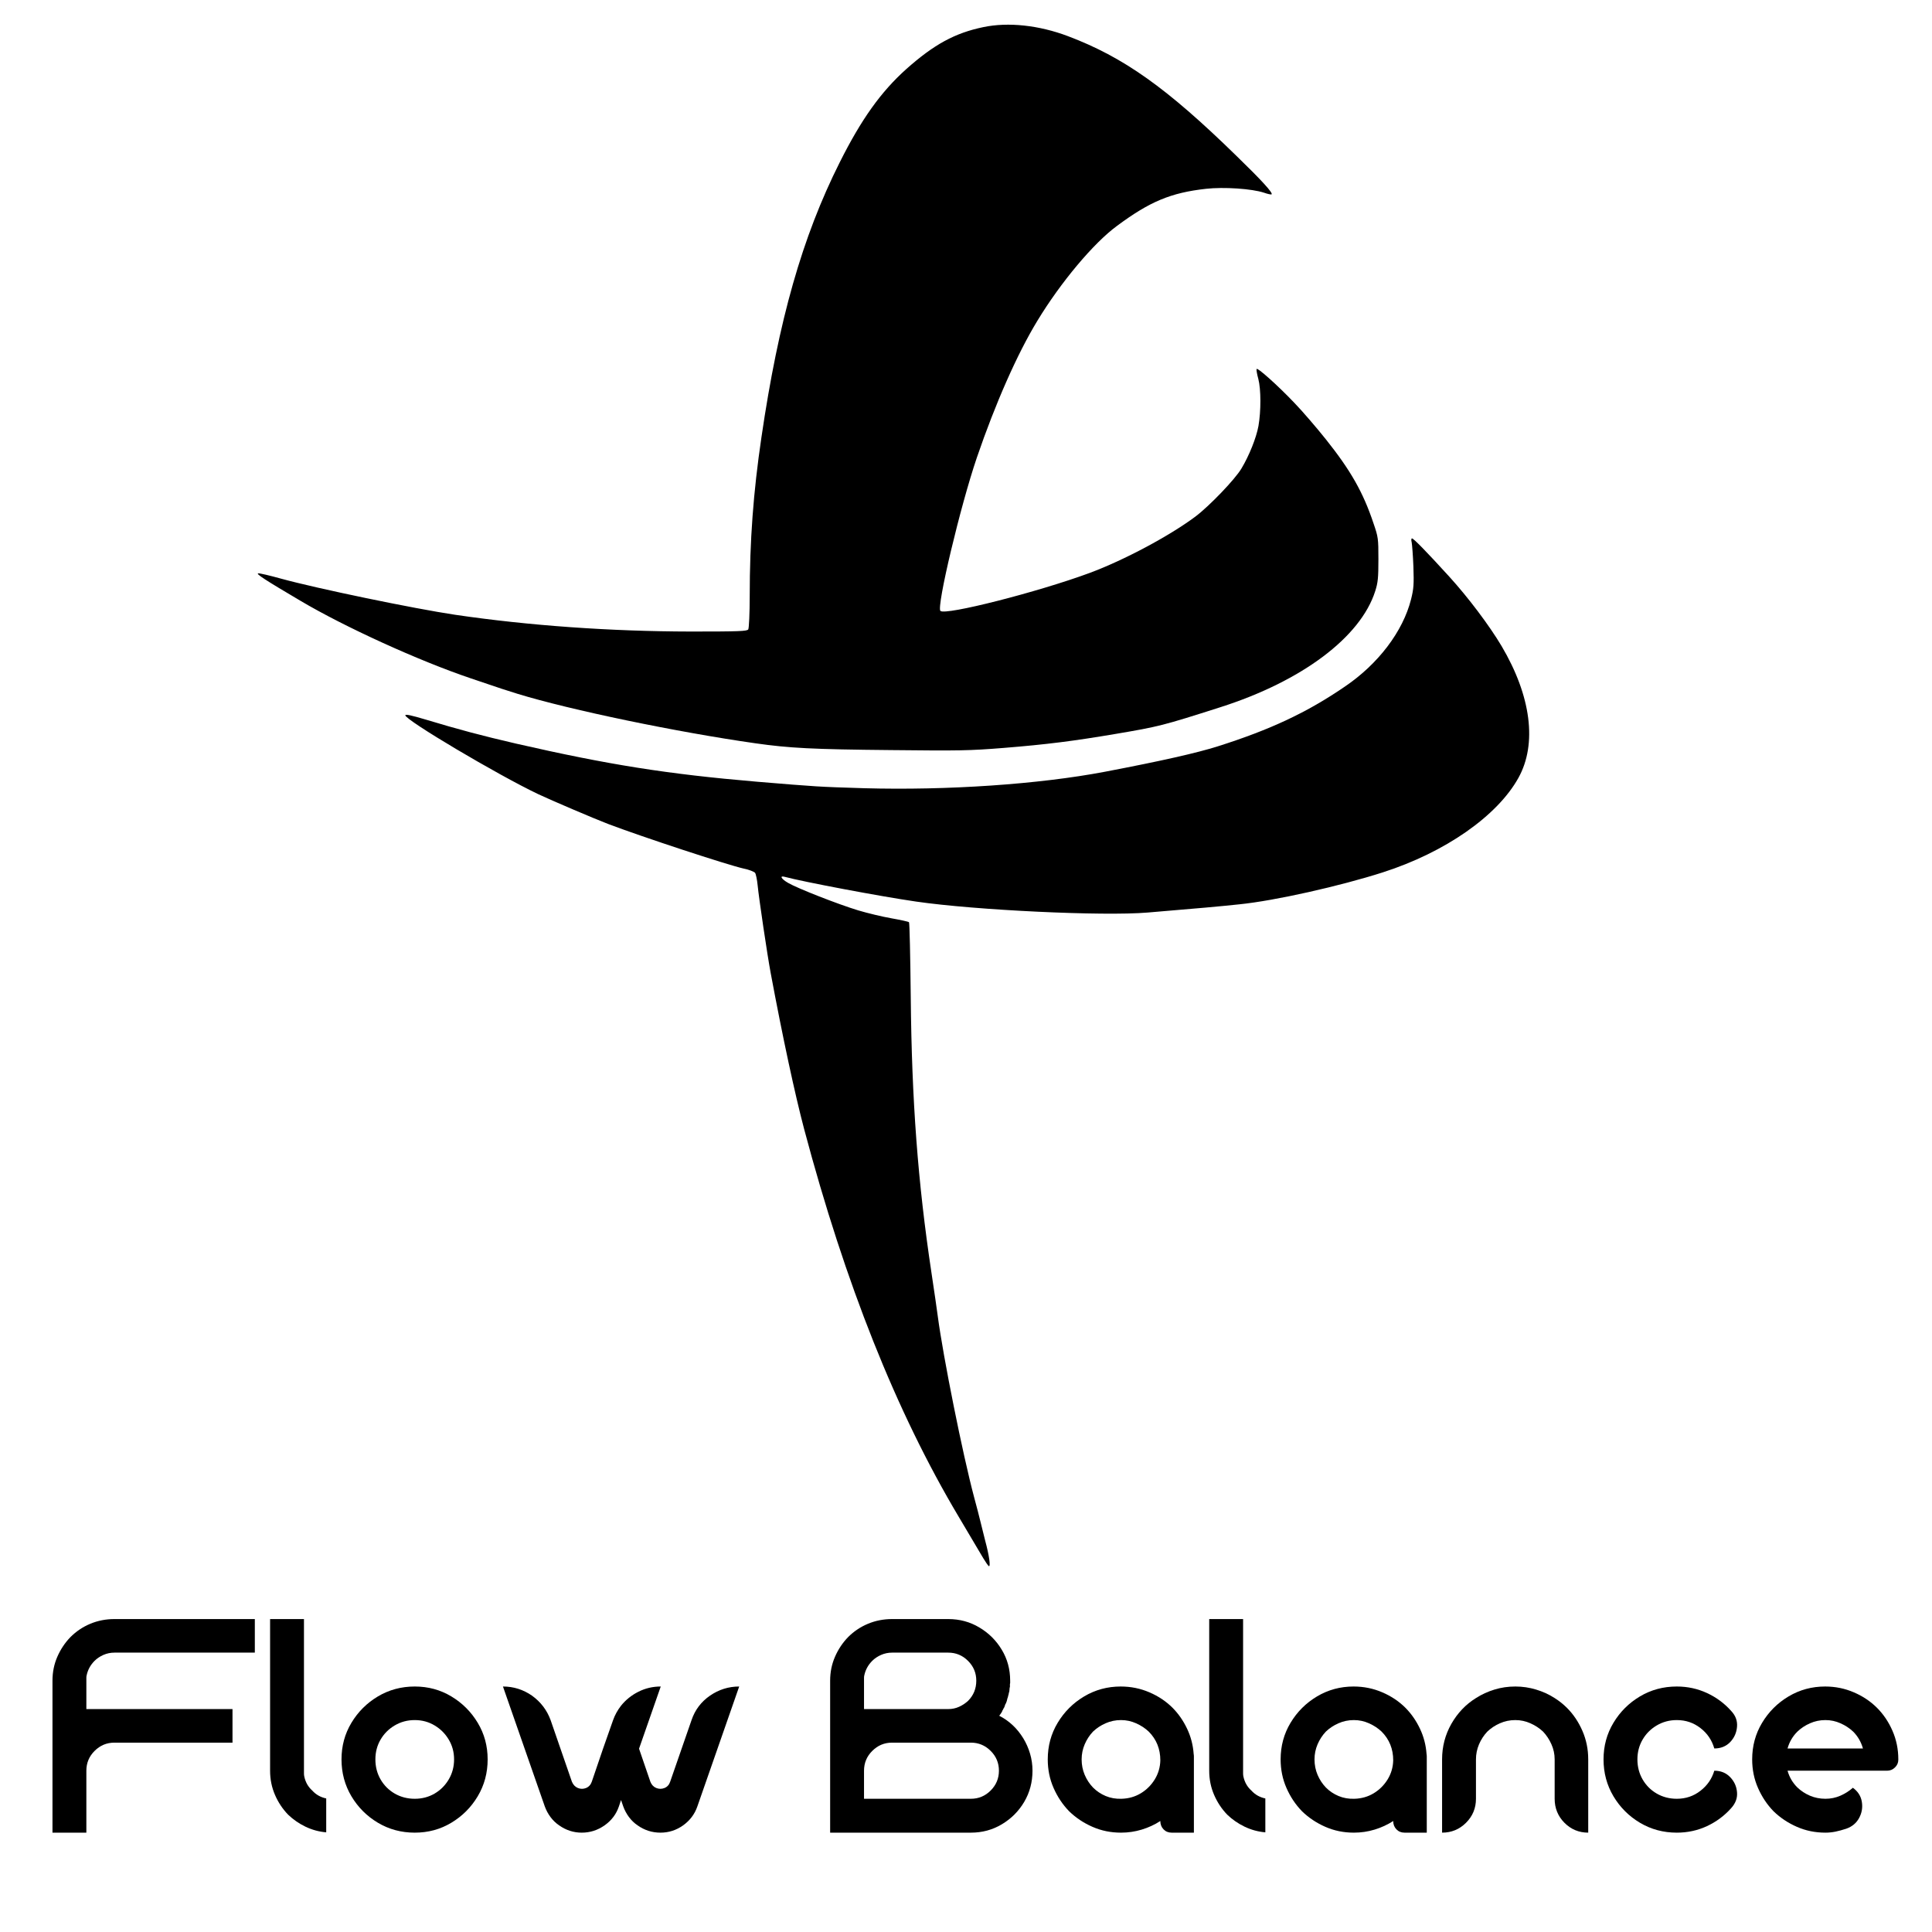 <svg xmlns="http://www.w3.org/2000/svg" xmlns:xlink="http://www.w3.org/1999/xlink" width="512" viewBox="0 0 384 384" height="512" preserveAspectRatio="xMidYMid meet"><defs><g></g><clipPath id="3e3941495f"><path d="M 51 4.227 L 274 4.227 L 274 150 L 51 150 Z M 51 4.227 " clip-rule="nonzero"></path></clipPath></defs><g clip-path="url(#3e3941495f)"><path fill="#000000" d="M 195.457 5.387 C 189.789 6.562 185.648 8.828 180.156 13.707 C 175.094 18.242 171.211 23.668 166.898 32.277 C 159.449 47.113 154.762 63.59 151.34 86.922 C 149.73 97.828 149.012 107.473 149.012 118.492 C 149.012 121.879 148.867 124.863 148.723 125.094 C 148.492 125.465 146.91 125.523 137.305 125.523 C 121.285 125.496 105.152 124.348 90.484 122.195 C 82.23 120.961 62.992 116.973 55.891 115.02 C 53.617 114.387 51.547 113.902 51.316 113.957 C 50.828 114.043 52.609 115.223 59.715 119.41 C 68.484 124.605 83.18 131.32 93.648 134.852 C 99.805 136.945 100.523 137.176 102.852 137.895 C 113.32 141.109 134.602 145.527 150.16 147.738 C 156.805 148.684 161.434 148.945 177.195 149.086 C 190.625 149.23 192.695 149.203 199.48 148.656 C 208.051 147.969 213.43 147.277 221.742 145.871 C 230.367 144.41 231.059 144.238 242.562 140.562 C 258.754 135.398 270.43 126.645 273.336 117.488 C 273.879 115.793 273.969 114.82 273.969 111.176 C 273.969 107.043 273.938 106.754 272.988 104 C 270.949 97.887 268.473 93.523 263.555 87.352 C 261.656 84.969 258.84 81.699 257.258 80.062 C 253.863 76.504 249.867 72.945 249.754 73.348 C 249.695 73.492 249.84 74.379 250.098 75.297 C 250.645 77.395 250.645 81.727 250.125 84.684 C 249.695 87.035 248.285 90.566 246.73 93.148 C 245.469 95.273 240.375 100.582 237.586 102.68 C 232.438 106.523 223.465 111.316 216.594 113.871 C 206.27 117.688 187.863 122.367 186.914 121.422 C 186.109 120.617 190.883 100.555 194.16 90.941 C 197.844 80.176 202.184 70.332 206.184 63.762 C 210.812 56.125 217.371 48.293 222 44.906 C 228.527 40.055 232.727 38.305 239.688 37.527 C 243.223 37.129 248.832 37.5 251.246 38.305 C 251.965 38.562 252.656 38.707 252.742 38.621 C 253.031 38.332 250.758 35.836 245.727 30.957 C 231.863 17.41 223.293 11.355 212.277 7.191 C 206.527 5.012 200.402 4.352 195.457 5.387 Z M 195.457 5.387 " fill-opacity="1" fill-rule="nonzero"></path></g><path fill="#000000" d="M 280.582 107.789 C 280.668 108.246 280.84 110.398 280.926 112.637 C 281.043 116.141 280.984 117 280.465 119.094 C 278.855 125.496 273.938 131.98 267.266 136.488 C 259.762 141.625 252.457 145.039 242.043 148.34 C 237.848 149.66 231.031 151.211 219.613 153.391 C 206.469 155.891 188.266 157.121 171.758 156.664 C 162.41 156.375 162.586 156.375 150.449 155.371 C 132.559 153.852 120.883 151.984 102.562 147.797 C 95.75 146.219 91.117 144.984 84.648 143.031 C 81.773 142.172 80.562 141.91 80.562 142.172 C 80.562 143.117 98.883 153.996 106.965 157.84 C 109.582 159.074 117.922 162.633 120.828 163.754 C 127.699 166.363 144.551 171.902 147.859 172.648 C 148.895 172.852 149.871 173.254 150.074 173.48 C 150.246 173.711 150.477 174.859 150.59 175.98 C 150.82 178.418 152.52 189.898 153.18 193.398 C 155.594 206.344 158.012 217.535 159.824 224.395 C 168.02 255.219 178.141 280.621 190.508 301.398 C 192.781 305.215 194.996 308.945 195.426 309.695 C 195.887 310.469 196.375 311.156 196.52 311.273 C 196.949 311.5 196.605 309.148 195.828 306.277 C 195.512 305.043 195.082 303.32 194.879 302.461 C 194.68 301.602 194.105 299.391 193.613 297.582 C 191.344 289.086 187.461 269.684 186.395 261.648 C 186.254 260.5 185.676 256.57 185.133 252.953 C 182.426 235.016 181.219 218.801 181.02 198.277 C 180.934 190.156 180.789 183.414 180.672 183.297 C 180.559 183.184 179.004 182.84 177.195 182.523 C 175.383 182.207 172.391 181.488 170.578 180.945 C 166.582 179.738 158.473 176.555 156.66 175.492 C 155.25 174.688 154.875 173.969 156 174.285 C 159.621 175.262 174.922 178.16 182.082 179.195 C 193.902 180.914 219.297 182.121 228.098 181.375 C 238.133 180.543 242.59 180.141 246.359 179.738 C 253.434 179.02 266.316 176.121 274.828 173.395 C 287.254 169.406 297.605 162.176 301.805 154.598 C 305.543 147.852 304.336 138.352 298.441 128.395 C 295.996 124.289 291.797 118.723 288.059 114.617 C 283.457 109.566 280.957 107.012 280.641 107.012 C 280.496 107.012 280.465 107.355 280.582 107.789 Z M 280.582 107.789 " fill-opacity="1" fill-rule="nonzero"></path><g fill="#000000" fill-opacity="1"><g transform="translate(10.43, 364.254)"><g><path d="M 3.578 -38.875 C 4.711 -40.008 6.023 -40.891 7.516 -41.516 C 9.016 -42.141 10.613 -42.453 12.312 -42.453 L 40.219 -42.453 L 40.219 -35.781 L 12.312 -35.781 C 11.539 -35.781 10.812 -35.629 10.125 -35.328 C 9.438 -35.023 8.852 -34.633 8.375 -34.156 C 7.562 -33.344 7.035 -32.391 6.797 -31.297 C 6.754 -31.141 6.734 -30.969 6.734 -30.781 C 6.734 -30.602 6.734 -30.41 6.734 -30.203 L 6.734 -24.562 L 35.781 -24.562 L 35.781 -17.891 L 12.312 -17.891 C 10.781 -17.891 9.469 -17.344 8.375 -16.25 C 7.281 -15.164 6.734 -13.852 6.734 -12.312 L 6.734 0 L 0 0 L 0 -30.203 C 0 -31.898 0.32 -33.488 0.969 -34.969 C 1.613 -36.445 2.484 -37.75 3.578 -38.875 Z M 3.578 -38.875 "></path></g></g></g><g fill="#000000" fill-opacity="1"><g transform="translate(53.682, 364.254)"><g><path d="M 11.156 -6.797 L 11.156 -0.062 C 9.707 -0.188 8.332 -0.562 7.031 -1.188 C 5.738 -1.812 4.586 -2.609 3.578 -3.578 C 2.484 -4.711 1.613 -6.023 0.969 -7.516 C 0.32 -9.016 0 -10.613 0 -12.312 L 0 -42.453 L 6.734 -42.453 L 6.734 -12.312 C 6.734 -12.113 6.734 -11.922 6.734 -11.734 C 6.734 -11.555 6.754 -11.363 6.797 -11.156 C 7.035 -10.031 7.562 -9.102 8.375 -8.375 C 9.102 -7.562 10.031 -7.035 11.156 -6.797 Z M 11.156 -6.797 "></path></g></g></g><g fill="#000000" fill-opacity="1"><g transform="translate(67.877, 364.254)"><g><path d="M 14.562 -29.047 C 17.227 -29.047 19.648 -28.391 21.828 -27.078 C 24.016 -25.766 25.766 -24.016 27.078 -21.828 C 28.391 -19.648 29.047 -17.227 29.047 -14.562 C 29.047 -11.883 28.391 -9.441 27.078 -7.234 C 25.766 -5.035 24.016 -3.281 21.828 -1.969 C 19.648 -0.656 17.227 0 14.562 0 C 11.883 0 9.441 -0.656 7.234 -1.969 C 5.035 -3.281 3.281 -5.035 1.969 -7.234 C 0.656 -9.441 0 -11.883 0 -14.562 C 0 -17.227 0.656 -19.648 1.969 -21.828 C 3.281 -24.016 5.035 -25.766 7.234 -27.078 C 9.441 -28.391 11.883 -29.047 14.562 -29.047 Z M 22.375 -14.562 C 22.375 -16.008 22.02 -17.32 21.312 -18.5 C 20.613 -19.676 19.676 -20.613 18.5 -21.312 C 17.32 -22.02 16.008 -22.375 14.562 -22.375 C 13.102 -22.375 11.773 -22.02 10.578 -21.312 C 9.391 -20.613 8.453 -19.676 7.766 -18.5 C 7.078 -17.32 6.734 -16.008 6.734 -14.562 C 6.734 -13.102 7.078 -11.773 7.766 -10.578 C 8.453 -9.391 9.391 -8.453 10.578 -7.766 C 11.773 -7.078 13.102 -6.734 14.562 -6.734 C 16.008 -6.734 17.32 -7.078 18.5 -7.766 C 19.676 -8.453 20.613 -9.391 21.312 -10.578 C 22.02 -11.773 22.375 -13.102 22.375 -14.562 Z M 22.375 -14.562 "></path></g></g></g><g fill="#000000" fill-opacity="1"><g transform="translate(99.967, 364.254)"><g><path d="M 46.953 -29.047 C 44.848 -29.047 42.914 -28.441 41.156 -27.234 C 39.395 -26.023 38.172 -24.406 37.484 -22.375 L 33.234 -10.125 C 33.035 -9.52 32.66 -9.102 32.109 -8.875 C 31.566 -8.656 31.02 -8.656 30.469 -8.875 C 29.926 -9.102 29.535 -9.52 29.297 -10.125 L 27.047 -16.688 L 31.359 -29.047 C 29.785 -29.047 28.312 -28.703 26.938 -28.016 C 25.562 -27.328 24.406 -26.398 23.469 -25.234 C 22.781 -24.348 22.254 -23.395 21.891 -22.375 L 19.891 -16.688 L 17.656 -10.125 C 17.445 -9.52 17.066 -9.102 16.516 -8.875 C 15.973 -8.656 15.43 -8.656 14.891 -8.875 C 14.348 -9.102 13.953 -9.52 13.703 -10.125 L 9.469 -22.375 C 8.738 -24.363 7.504 -25.984 5.766 -27.234 C 4.023 -28.441 2.102 -29.047 0 -29.047 L 8.312 -5.219 C 8.594 -4.445 8.973 -3.738 9.453 -3.094 C 9.941 -2.445 10.508 -1.898 11.156 -1.453 C 12.531 -0.484 14.031 0 15.656 0 C 17.312 0 18.828 -0.484 20.203 -1.453 C 21.578 -2.422 22.523 -3.676 23.047 -5.219 L 23.469 -6.484 L 23.906 -5.219 C 24.188 -4.445 24.566 -3.738 25.047 -3.094 C 25.535 -2.445 26.102 -1.898 26.75 -1.453 C 28.125 -0.484 29.641 0 31.297 0 C 32.953 0 34.457 -0.484 35.812 -1.453 C 37.164 -2.422 38.109 -3.676 38.641 -5.219 Z M 46.953 -29.047 "></path></g></g></g><g fill="#000000" fill-opacity="1"><g transform="translate(149.953, 364.254)"><g></g></g></g><g fill="#000000" fill-opacity="1"><g transform="translate(164.997, 364.254)"><g><path d="M 33.609 -23.234 C 35.586 -22.223 37.18 -20.727 38.391 -18.75 C 38.961 -17.812 39.41 -16.797 39.734 -15.703 C 40.055 -14.617 40.219 -13.488 40.219 -12.312 C 40.219 -10.051 39.672 -7.988 38.578 -6.125 C 37.484 -4.27 36.004 -2.785 34.141 -1.672 C 32.285 -0.555 30.227 0 27.969 0 L 0 0 L 0 -30.203 C 0 -31.898 0.32 -33.488 0.969 -34.969 C 1.613 -36.445 2.484 -37.75 3.578 -38.875 C 4.711 -40.008 6.023 -40.891 7.516 -41.516 C 9.016 -42.141 10.613 -42.453 12.312 -42.453 L 23.469 -42.453 C 25.738 -42.453 27.801 -41.895 29.656 -40.781 C 31.52 -39.676 33.004 -38.203 34.109 -36.359 C 35.223 -34.523 35.781 -32.473 35.781 -30.203 C 35.781 -30.16 35.781 -30.117 35.781 -30.078 C 35.781 -30.047 35.781 -30.008 35.781 -29.969 C 35.781 -29.926 35.781 -29.883 35.781 -29.844 C 35.781 -29.801 35.781 -29.758 35.781 -29.719 L 35.734 -29.547 C 35.734 -29.504 35.734 -29.473 35.734 -29.453 C 35.734 -29.43 35.734 -29.422 35.734 -29.422 L 35.734 -29.172 C 35.734 -29.129 35.734 -29.098 35.734 -29.078 C 35.734 -29.055 35.734 -29.031 35.734 -29 C 35.734 -28.957 35.723 -28.914 35.703 -28.875 C 35.68 -28.832 35.672 -28.789 35.672 -28.75 C 35.672 -28.625 35.66 -28.5 35.641 -28.375 C 35.617 -28.258 35.609 -28.141 35.609 -28.016 C 35.566 -27.984 35.547 -27.926 35.547 -27.844 C 35.547 -27.801 35.535 -27.758 35.516 -27.719 C 35.492 -27.676 35.484 -27.633 35.484 -27.594 C 35.484 -27.477 35.461 -27.398 35.422 -27.359 C 35.422 -27.273 35.398 -27.191 35.359 -27.109 C 35.359 -26.992 35.316 -26.852 35.234 -26.688 C 35.203 -26.562 35.176 -26.445 35.156 -26.344 C 35.133 -26.25 35.102 -26.141 35.062 -26.016 C 35.02 -25.973 35 -25.914 35 -25.844 C 34.914 -25.676 34.875 -25.594 34.875 -25.594 C 34.832 -25.551 34.801 -25.488 34.781 -25.406 C 34.758 -25.332 34.734 -25.254 34.703 -25.172 C 34.703 -25.129 34.691 -25.098 34.672 -25.078 C 34.648 -25.055 34.641 -25.023 34.641 -24.984 C 34.641 -24.984 34.598 -24.906 34.516 -24.75 C 34.473 -24.707 34.441 -24.656 34.422 -24.594 C 34.398 -24.531 34.367 -24.461 34.328 -24.391 C 34.242 -24.305 34.203 -24.223 34.203 -24.141 C 34.129 -23.984 34.039 -23.832 33.938 -23.688 C 33.832 -23.539 33.723 -23.391 33.609 -23.234 Z M 6.734 -30.203 L 6.734 -24.562 L 23.469 -24.562 C 24.238 -24.562 24.957 -24.711 25.625 -25.016 C 26.289 -25.316 26.891 -25.711 27.422 -26.203 C 28.504 -27.297 29.047 -28.629 29.047 -30.203 C 29.047 -31.742 28.5 -33.055 27.406 -34.141 C 26.32 -35.234 25.008 -35.781 23.469 -35.781 L 12.312 -35.781 C 11.539 -35.781 10.812 -35.629 10.125 -35.328 C 9.438 -35.023 8.852 -34.633 8.375 -34.156 C 7.562 -33.344 7.035 -32.391 6.797 -31.297 C 6.754 -31.141 6.734 -30.969 6.734 -30.781 C 6.734 -30.602 6.734 -30.41 6.734 -30.203 Z M 27.969 -6.734 C 29.5 -6.734 30.812 -7.281 31.906 -8.375 C 33 -9.469 33.547 -10.781 33.547 -12.312 C 33.547 -13.852 33 -15.164 31.906 -16.25 C 30.812 -17.344 29.5 -17.891 27.969 -17.891 L 12.312 -17.891 C 10.781 -17.891 9.469 -17.344 8.375 -16.25 C 7.281 -15.164 6.734 -13.852 6.734 -12.312 L 6.734 -6.734 Z M 27.969 -6.734 "></path></g></g></g><g fill="#000000" fill-opacity="1"><g transform="translate(208.249, 364.254)"><g><path d="M 29 -15.656 C 29.031 -15.488 29.047 -15.312 29.047 -15.125 C 29.047 -14.945 29.047 -14.758 29.047 -14.562 L 29.047 0 L 24.625 0 C 23.977 0 23.441 -0.219 23.016 -0.656 C 22.586 -1.102 22.375 -1.656 22.375 -2.312 C 21.25 -1.582 20.02 -1.016 18.688 -0.609 C 17.352 -0.203 15.977 0 14.562 0 C 12.539 0 10.648 -0.383 8.891 -1.156 C 7.129 -1.926 5.582 -2.957 4.25 -4.25 C 2.957 -5.582 1.926 -7.129 1.156 -8.891 C 0.383 -10.648 0 -12.539 0 -14.562 C 0 -17.227 0.656 -19.648 1.969 -21.828 C 3.281 -24.016 5.035 -25.766 7.234 -27.078 C 9.441 -28.391 11.863 -29.047 14.5 -29.047 C 16.52 -29.047 18.422 -28.66 20.203 -27.891 C 21.984 -27.129 23.52 -26.102 24.812 -24.812 C 25.977 -23.633 26.938 -22.254 27.688 -20.672 C 28.438 -19.098 28.875 -17.426 29 -15.656 Z M 14.672 -6.734 C 16.086 -6.773 17.363 -7.141 18.5 -7.828 C 19.633 -8.516 20.555 -9.43 21.266 -10.578 C 21.973 -11.734 22.344 -13 22.375 -14.375 C 22.375 -16.633 21.609 -18.535 20.078 -20.078 C 19.348 -20.766 18.508 -21.316 17.562 -21.734 C 16.613 -22.16 15.613 -22.375 14.562 -22.375 C 13.469 -22.375 12.441 -22.16 11.484 -21.734 C 10.535 -21.316 9.703 -20.766 8.984 -20.078 C 8.297 -19.348 7.75 -18.508 7.344 -17.562 C 6.938 -16.613 6.734 -15.613 6.734 -14.562 C 6.734 -13.469 6.938 -12.441 7.344 -11.484 C 7.75 -10.535 8.297 -9.703 8.984 -8.984 C 9.703 -8.254 10.547 -7.688 11.516 -7.281 C 12.492 -6.875 13.547 -6.691 14.672 -6.734 Z M 14.672 -6.734 "></path></g></g></g><g fill="#000000" fill-opacity="1"><g transform="translate(240.34, 364.254)"><g><path d="M 11.156 -6.797 L 11.156 -0.062 C 9.707 -0.188 8.332 -0.562 7.031 -1.188 C 5.738 -1.812 4.586 -2.609 3.578 -3.578 C 2.484 -4.711 1.613 -6.023 0.969 -7.516 C 0.32 -9.016 0 -10.613 0 -12.312 L 0 -42.453 L 6.734 -42.453 L 6.734 -12.312 C 6.734 -12.113 6.734 -11.922 6.734 -11.734 C 6.734 -11.555 6.754 -11.363 6.797 -11.156 C 7.035 -10.031 7.562 -9.102 8.375 -8.375 C 9.102 -7.562 10.031 -7.035 11.156 -6.797 Z M 11.156 -6.797 "></path></g></g></g><g fill="#000000" fill-opacity="1"><g transform="translate(254.535, 364.254)"><g><path d="M 29 -15.656 C 29.031 -15.488 29.047 -15.312 29.047 -15.125 C 29.047 -14.945 29.047 -14.758 29.047 -14.562 L 29.047 0 L 24.625 0 C 23.977 0 23.441 -0.219 23.016 -0.656 C 22.586 -1.102 22.375 -1.656 22.375 -2.312 C 21.25 -1.582 20.02 -1.016 18.688 -0.609 C 17.352 -0.203 15.977 0 14.562 0 C 12.539 0 10.648 -0.383 8.891 -1.156 C 7.129 -1.926 5.582 -2.957 4.25 -4.25 C 2.957 -5.582 1.926 -7.129 1.156 -8.891 C 0.383 -10.648 0 -12.539 0 -14.562 C 0 -17.227 0.656 -19.648 1.969 -21.828 C 3.281 -24.016 5.035 -25.766 7.234 -27.078 C 9.441 -28.391 11.863 -29.047 14.5 -29.047 C 16.52 -29.047 18.422 -28.66 20.203 -27.891 C 21.984 -27.129 23.52 -26.102 24.812 -24.812 C 25.977 -23.633 26.938 -22.254 27.688 -20.672 C 28.438 -19.098 28.875 -17.426 29 -15.656 Z M 14.672 -6.734 C 16.086 -6.773 17.363 -7.141 18.5 -7.828 C 19.633 -8.516 20.555 -9.43 21.266 -10.578 C 21.973 -11.734 22.344 -13 22.375 -14.375 C 22.375 -16.633 21.609 -18.535 20.078 -20.078 C 19.348 -20.766 18.508 -21.316 17.562 -21.734 C 16.613 -22.16 15.613 -22.375 14.562 -22.375 C 13.469 -22.375 12.441 -22.16 11.484 -21.734 C 10.535 -21.316 9.703 -20.766 8.984 -20.078 C 8.297 -19.348 7.75 -18.508 7.344 -17.562 C 6.938 -16.613 6.734 -15.613 6.734 -14.562 C 6.734 -13.469 6.938 -12.441 7.344 -11.484 C 7.75 -10.535 8.297 -9.703 8.984 -8.984 C 9.703 -8.254 10.547 -7.688 11.516 -7.281 C 12.492 -6.875 13.547 -6.691 14.672 -6.734 Z M 14.672 -6.734 "></path></g></g></g><g fill="#000000" fill-opacity="1"><g transform="translate(286.625, 364.254)"><g><path d="M 29.047 -14.562 C 29.047 -16.582 28.66 -18.473 27.891 -20.234 C 27.129 -21.992 26.102 -23.52 24.812 -24.812 C 24.082 -25.539 23.27 -26.188 22.375 -26.75 C 21.25 -27.477 20.02 -28.039 18.688 -28.438 C 17.352 -28.844 15.977 -29.047 14.562 -29.047 C 13.102 -29.047 11.719 -28.844 10.406 -28.438 C 9.094 -28.039 7.867 -27.477 6.734 -26.75 C 4.711 -25.5 3.082 -23.789 1.844 -21.625 C 0.613 -19.457 0 -17.102 0 -14.562 L 0 0 C 1.863 0 3.453 -0.656 4.766 -1.969 C 6.078 -3.281 6.734 -4.867 6.734 -6.734 L 6.734 -14.562 C 6.734 -15.613 6.938 -16.613 7.344 -17.562 C 7.75 -18.508 8.297 -19.348 8.984 -20.078 C 9.703 -20.766 10.535 -21.316 11.484 -21.734 C 12.441 -22.16 13.469 -22.375 14.562 -22.375 C 15.613 -22.375 16.613 -22.16 17.562 -21.734 C 18.508 -21.316 19.348 -20.766 20.078 -20.078 C 20.766 -19.348 21.316 -18.508 21.734 -17.562 C 22.16 -16.613 22.375 -15.613 22.375 -14.562 L 22.375 -6.734 C 22.375 -4.867 23.02 -3.281 24.312 -1.969 C 25.613 -0.656 27.191 0 29.047 0 Z M 29.047 -14.562 "></path></g></g></g><g fill="#000000" fill-opacity="1"><g transform="translate(318.715, 364.254)"><g><path d="M 22.016 -12.312 C 23.305 -12.312 24.359 -11.883 25.172 -11.031 C 25.984 -10.188 26.438 -9.188 26.531 -8.031 C 26.633 -6.883 26.242 -5.828 25.359 -4.859 C 24.023 -3.359 22.426 -2.172 20.562 -1.297 C 18.695 -0.43 16.695 0 14.562 0 C 11.883 0 9.441 -0.656 7.234 -1.969 C 5.035 -3.281 3.281 -5.035 1.969 -7.234 C 0.656 -9.441 0 -11.883 0 -14.562 C 0 -17.227 0.656 -19.648 1.969 -21.828 C 3.281 -24.016 5.035 -25.766 7.234 -27.078 C 9.441 -28.391 11.883 -29.047 14.562 -29.047 C 16.695 -29.047 18.695 -28.613 20.562 -27.75 C 22.426 -26.883 24.023 -25.703 25.359 -24.203 C 26.242 -23.273 26.633 -22.223 26.531 -21.047 C 26.438 -19.867 25.984 -18.852 25.172 -18 C 24.359 -17.156 23.305 -16.734 22.016 -16.734 C 21.535 -18.398 20.613 -19.754 19.25 -20.797 C 17.895 -21.848 16.332 -22.375 14.562 -22.375 C 13.102 -22.375 11.773 -22.02 10.578 -21.312 C 9.391 -20.613 8.453 -19.676 7.766 -18.5 C 7.078 -17.32 6.734 -16.008 6.734 -14.562 C 6.734 -13.102 7.078 -11.773 7.766 -10.578 C 8.453 -9.391 9.391 -8.453 10.578 -7.766 C 11.773 -7.078 13.102 -6.734 14.562 -6.734 C 16.332 -6.734 17.895 -7.258 19.25 -8.312 C 20.613 -9.363 21.535 -10.695 22.016 -12.312 Z M 22.016 -12.312 "></path></g></g></g><g fill="#000000" fill-opacity="1"><g transform="translate(348.258, 364.254)"><g><path d="M 14.562 -6.734 C 15.613 -6.734 16.602 -6.938 17.531 -7.344 C 18.457 -7.75 19.285 -8.273 20.016 -8.922 C 21.023 -8.191 21.617 -7.258 21.797 -6.125 C 21.984 -4.988 21.801 -3.914 21.25 -2.906 C 20.707 -1.895 19.852 -1.188 18.688 -0.781 C 17.957 -0.539 17.25 -0.348 16.562 -0.203 C 15.875 -0.066 15.207 0 14.562 0 C 12.539 0 10.648 -0.383 8.891 -1.156 C 7.129 -1.926 5.582 -2.957 4.25 -4.25 C 2.957 -5.582 1.926 -7.129 1.156 -8.891 C 0.383 -10.648 0 -12.539 0 -14.562 C 0 -17.227 0.656 -19.648 1.969 -21.828 C 3.281 -24.016 5.035 -25.766 7.234 -27.078 C 9.441 -28.391 11.863 -29.047 14.5 -29.047 C 16.52 -29.047 18.422 -28.66 20.203 -27.891 C 21.984 -27.129 23.52 -26.102 24.812 -24.812 C 26.102 -23.52 27.129 -21.992 27.891 -20.234 C 28.66 -18.473 29.047 -16.582 29.047 -14.562 C 29.047 -14.52 29.047 -14.5 29.047 -14.5 C 29.047 -13.895 28.82 -13.379 28.375 -12.953 C 27.938 -12.523 27.414 -12.312 26.812 -12.312 L 7.031 -12.312 C 7.395 -11.02 8.047 -9.91 8.984 -8.984 C 9.703 -8.297 10.535 -7.75 11.484 -7.344 C 12.441 -6.938 13.469 -6.734 14.562 -6.734 Z M 8.984 -20.078 C 8.047 -19.148 7.395 -18.035 7.031 -16.734 L 22.016 -16.734 C 21.648 -18.035 21.004 -19.148 20.078 -20.078 C 19.348 -20.766 18.508 -21.316 17.562 -21.734 C 16.613 -22.16 15.613 -22.375 14.562 -22.375 C 13.469 -22.375 12.441 -22.16 11.484 -21.734 C 10.535 -21.316 9.703 -20.766 8.984 -20.078 Z M 8.984 -20.078 "></path></g></g></g><g fill="#000000" fill-opacity="1"><g transform="translate(380.353, 364.254)"><g></g></g></g></svg>
